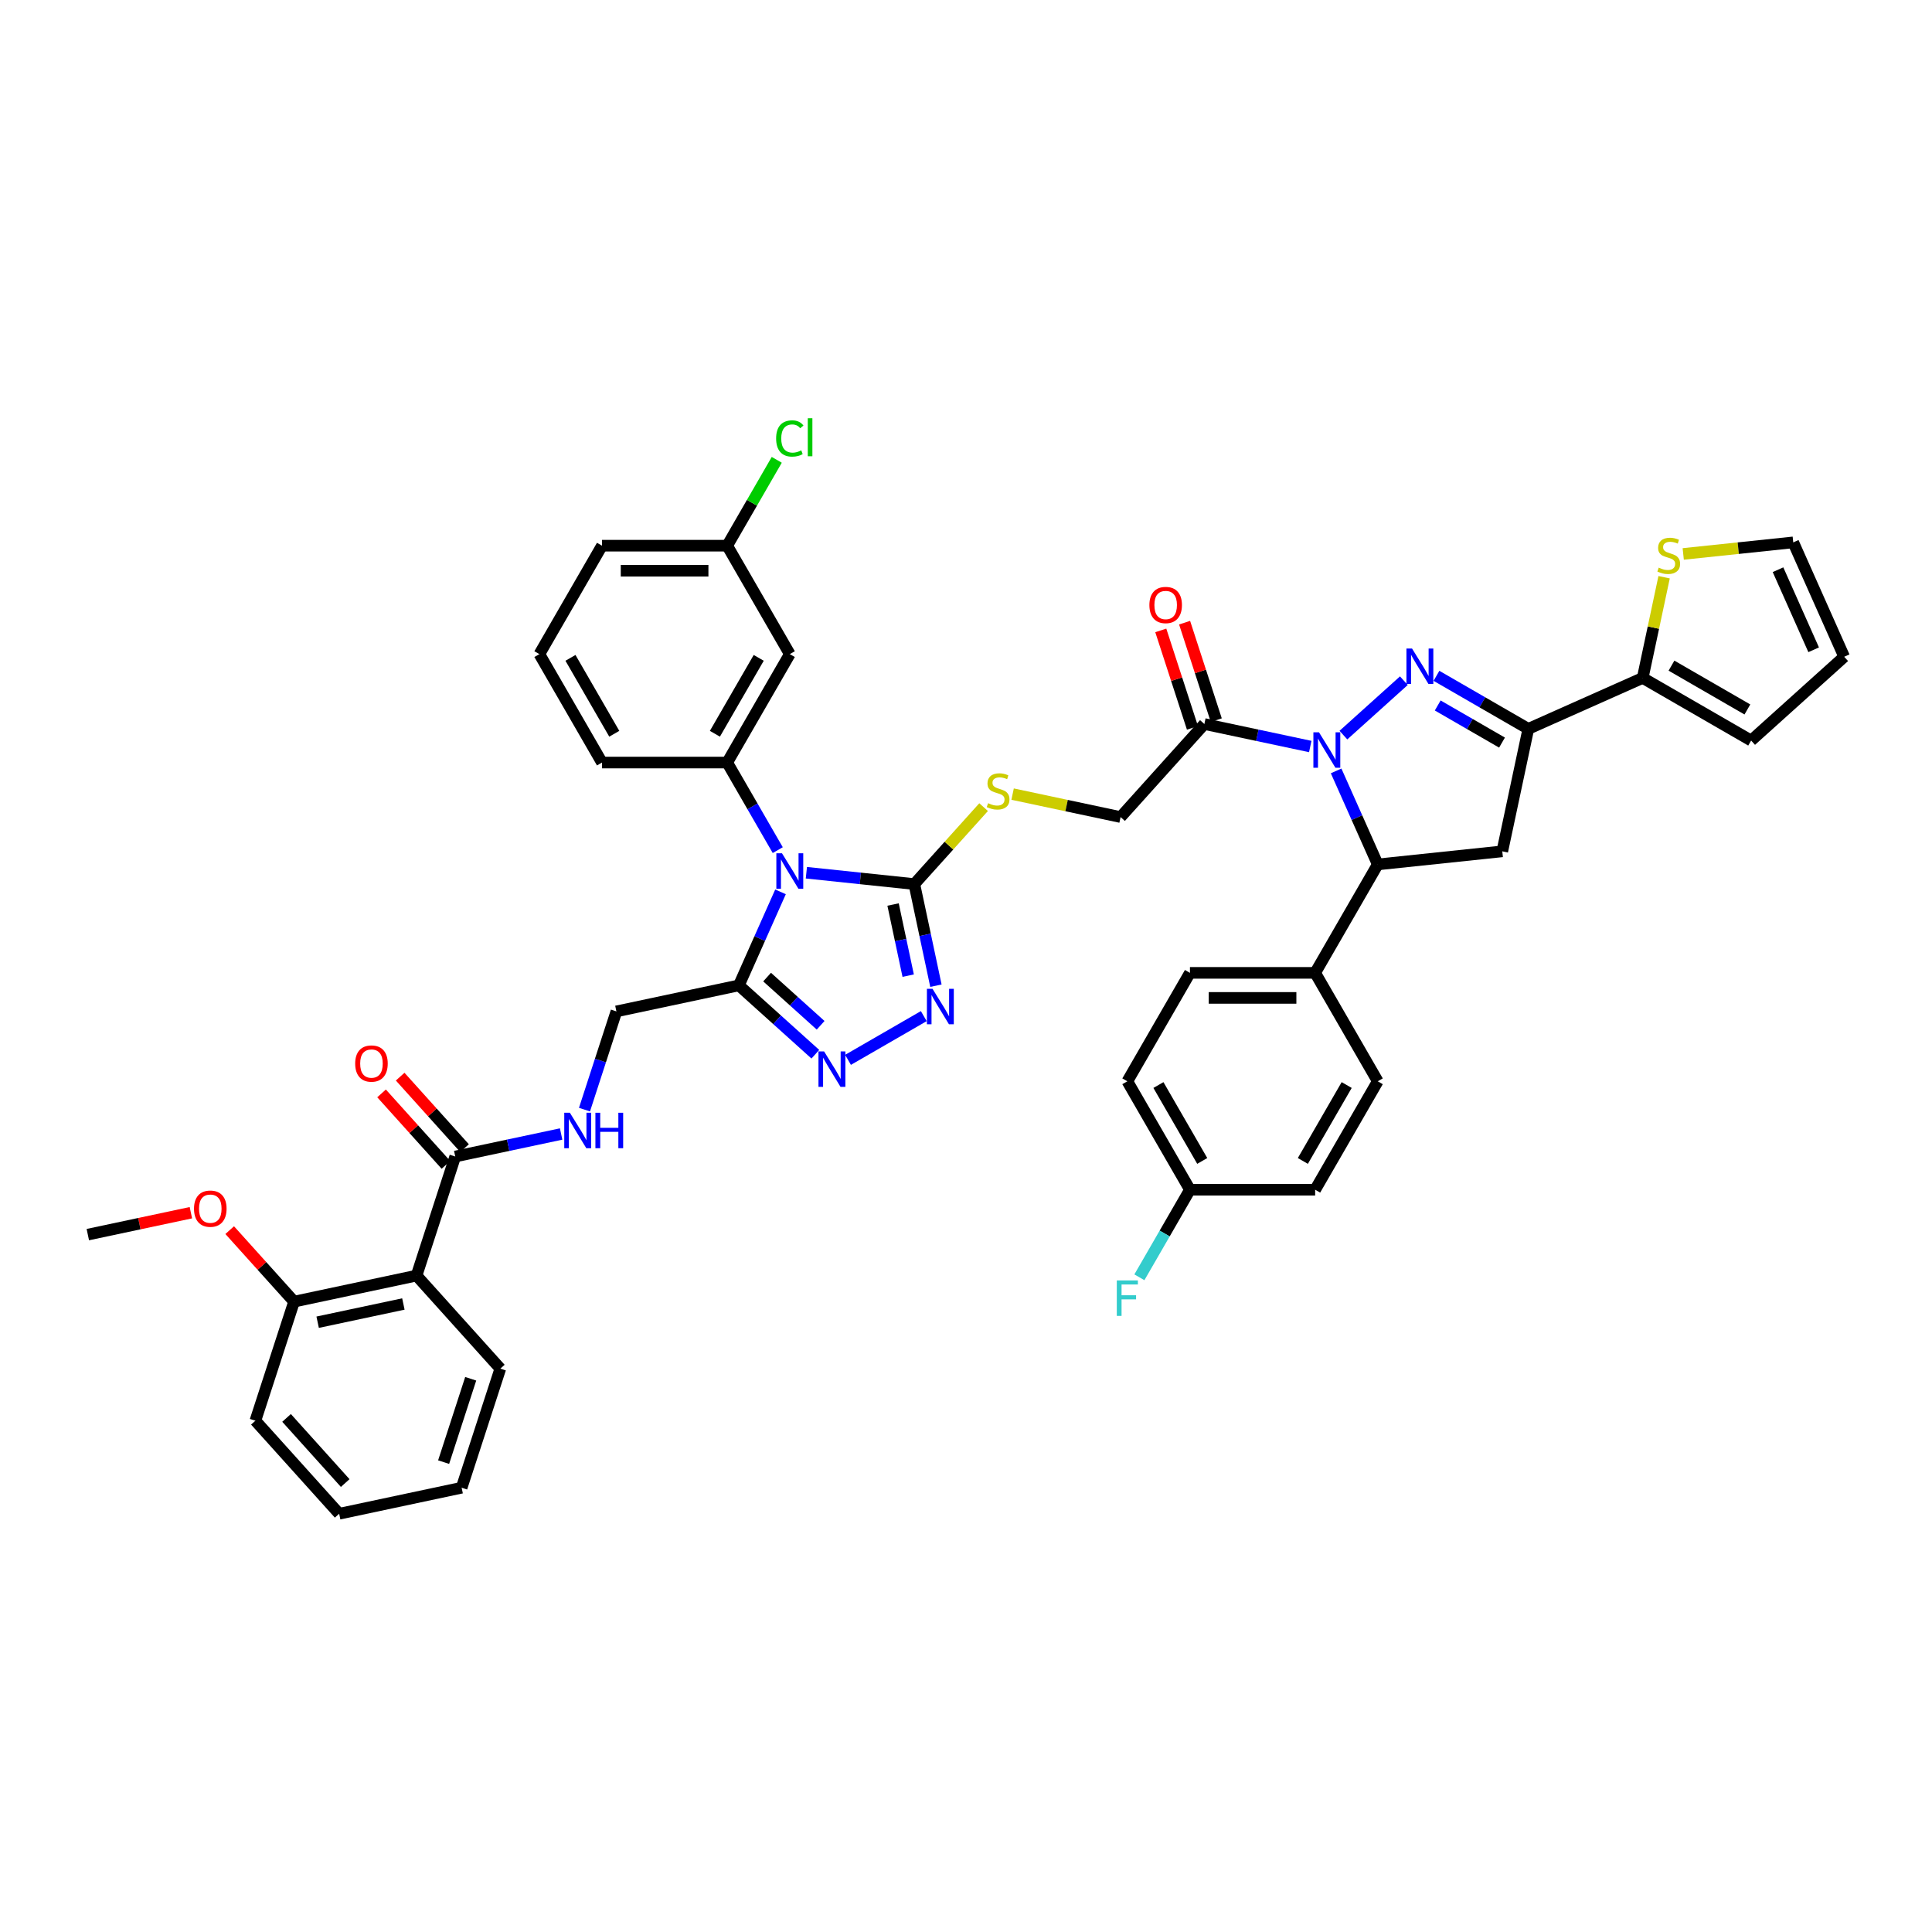 <?xml version='1.0' encoding='iso-8859-1'?>
<svg version='1.1' baseProfile='full'
              xmlns='http://www.w3.org/2000/svg'
                      xmlns:rdkit='http://www.rdkit.org/xml'
                      xmlns:xlink='http://www.w3.org/1999/xlink'
                  xml:space='preserve'
width='1000px' height='1000px' viewBox='0 0 1000 1000'>
<!-- END OF HEADER -->
<rect style='opacity:1.0;fill:#FFFFFF;stroke:none' width='1000' height='1000' x='0' y='0'> </rect>
<path class='bond-1' d='M 695.347,380.494 L 726.636,352.321' style='fill:none;fill-rule:evenodd;stroke:#0000FF;stroke-width:6px;stroke-linecap:butt;stroke-linejoin:miter;stroke-opacity:1' />
<path class='bond-7' d='M 691.573,399.017 L 702.35,423.221' style='fill:none;fill-rule:evenodd;stroke:#0000FF;stroke-width:6px;stroke-linecap:butt;stroke-linejoin:miter;stroke-opacity:1' />
<path class='bond-7' d='M 702.35,423.221 L 713.126,447.425' style='fill:none;fill-rule:evenodd;stroke:#000000;stroke-width:6px;stroke-linecap:butt;stroke-linejoin:miter;stroke-opacity:1' />
<path class='bond-9' d='M 678.186,386.396 L 650.78,380.571' style='fill:none;fill-rule:evenodd;stroke:#0000FF;stroke-width:6px;stroke-linecap:butt;stroke-linejoin:miter;stroke-opacity:1' />
<path class='bond-9' d='M 650.78,380.571 L 623.375,374.746' style='fill:none;fill-rule:evenodd;stroke:#000000;stroke-width:6px;stroke-linecap:butt;stroke-linejoin:miter;stroke-opacity:1' />
<path class='bond-0' d='M 417.38,451.723 L 445.317,454.659' style='fill:none;fill-rule:evenodd;stroke:#0000FF;stroke-width:6px;stroke-linecap:butt;stroke-linejoin:miter;stroke-opacity:1' />
<path class='bond-0' d='M 445.317,454.659 L 473.253,457.595' style='fill:none;fill-rule:evenodd;stroke:#000000;stroke-width:6px;stroke-linecap:butt;stroke-linejoin:miter;stroke-opacity:1' />
<path class='bond-4' d='M 403.993,461.618 L 393.216,485.822' style='fill:none;fill-rule:evenodd;stroke:#0000FF;stroke-width:6px;stroke-linecap:butt;stroke-linejoin:miter;stroke-opacity:1' />
<path class='bond-4' d='M 393.216,485.822 L 382.44,510.026' style='fill:none;fill-rule:evenodd;stroke:#000000;stroke-width:6px;stroke-linecap:butt;stroke-linejoin:miter;stroke-opacity:1' />
<path class='bond-10' d='M 402.566,440.024 L 389.481,417.36' style='fill:none;fill-rule:evenodd;stroke:#0000FF;stroke-width:6px;stroke-linecap:butt;stroke-linejoin:miter;stroke-opacity:1' />
<path class='bond-10' d='M 389.481,417.36 L 376.396,394.695' style='fill:none;fill-rule:evenodd;stroke:#000000;stroke-width:6px;stroke-linecap:butt;stroke-linejoin:miter;stroke-opacity:1' />
<path class='bond-2' d='M 743.509,349.809 L 767.281,363.534' style='fill:none;fill-rule:evenodd;stroke:#0000FF;stroke-width:6px;stroke-linecap:butt;stroke-linejoin:miter;stroke-opacity:1' />
<path class='bond-2' d='M 767.281,363.534 L 791.053,377.259' style='fill:none;fill-rule:evenodd;stroke:#000000;stroke-width:6px;stroke-linecap:butt;stroke-linejoin:miter;stroke-opacity:1' />
<path class='bond-2' d='M 744.16,365.152 L 760.8,374.759' style='fill:none;fill-rule:evenodd;stroke:#0000FF;stroke-width:6px;stroke-linecap:butt;stroke-linejoin:miter;stroke-opacity:1' />
<path class='bond-2' d='M 760.8,374.759 L 777.441,384.367' style='fill:none;fill-rule:evenodd;stroke:#000000;stroke-width:6px;stroke-linecap:butt;stroke-linejoin:miter;stroke-opacity:1' />
<path class='bond-12' d='M 791.053,377.259 L 850.258,350.899' style='fill:none;fill-rule:evenodd;stroke:#000000;stroke-width:6px;stroke-linecap:butt;stroke-linejoin:miter;stroke-opacity:1' />
<path class='bond-44' d='M 791.053,377.259 L 777.579,440.651' style='fill:none;fill-rule:evenodd;stroke:#000000;stroke-width:6px;stroke-linecap:butt;stroke-linejoin:miter;stroke-opacity:1' />
<path class='bond-3' d='M 473.253,457.595 L 491.183,437.682' style='fill:none;fill-rule:evenodd;stroke:#000000;stroke-width:6px;stroke-linecap:butt;stroke-linejoin:miter;stroke-opacity:1' />
<path class='bond-3' d='M 491.183,437.682 L 509.113,417.768' style='fill:none;fill-rule:evenodd;stroke:#CCCC00;stroke-width:6px;stroke-linecap:butt;stroke-linejoin:miter;stroke-opacity:1' />
<path class='bond-5' d='M 473.253,457.595 L 478.842,483.892' style='fill:none;fill-rule:evenodd;stroke:#000000;stroke-width:6px;stroke-linecap:butt;stroke-linejoin:miter;stroke-opacity:1' />
<path class='bond-5' d='M 478.842,483.892 L 484.432,510.19' style='fill:none;fill-rule:evenodd;stroke:#0000FF;stroke-width:6px;stroke-linecap:butt;stroke-linejoin:miter;stroke-opacity:1' />
<path class='bond-5' d='M 462.251,468.179 L 466.164,486.587' style='fill:none;fill-rule:evenodd;stroke:#000000;stroke-width:6px;stroke-linecap:butt;stroke-linejoin:miter;stroke-opacity:1' />
<path class='bond-5' d='M 466.164,486.587 L 470.077,504.995' style='fill:none;fill-rule:evenodd;stroke:#0000FF;stroke-width:6px;stroke-linecap:butt;stroke-linejoin:miter;stroke-opacity:1' />
<path class='bond-19' d='M 382.44,510.026 L 319.048,523.5' style='fill:none;fill-rule:evenodd;stroke:#000000;stroke-width:6px;stroke-linecap:butt;stroke-linejoin:miter;stroke-opacity:1' />
<path class='bond-47' d='M 382.44,510.026 L 402.231,527.845' style='fill:none;fill-rule:evenodd;stroke:#000000;stroke-width:6px;stroke-linecap:butt;stroke-linejoin:miter;stroke-opacity:1' />
<path class='bond-47' d='M 402.231,527.845 L 422.021,545.665' style='fill:none;fill-rule:evenodd;stroke:#0000FF;stroke-width:6px;stroke-linecap:butt;stroke-linejoin:miter;stroke-opacity:1' />
<path class='bond-47' d='M 397.05,505.739 L 410.904,518.213' style='fill:none;fill-rule:evenodd;stroke:#000000;stroke-width:6px;stroke-linecap:butt;stroke-linejoin:miter;stroke-opacity:1' />
<path class='bond-47' d='M 410.904,518.213 L 424.757,530.687' style='fill:none;fill-rule:evenodd;stroke:#0000FF;stroke-width:6px;stroke-linecap:butt;stroke-linejoin:miter;stroke-opacity:1' />
<path class='bond-6' d='M 478.147,525.941 L 438.935,548.58' style='fill:none;fill-rule:evenodd;stroke:#0000FF;stroke-width:6px;stroke-linecap:butt;stroke-linejoin:miter;stroke-opacity:1' />
<path class='bond-8' d='M 713.126,447.425 L 777.579,440.651' style='fill:none;fill-rule:evenodd;stroke:#000000;stroke-width:6px;stroke-linecap:butt;stroke-linejoin:miter;stroke-opacity:1' />
<path class='bond-18' d='M 713.126,447.425 L 680.722,503.551' style='fill:none;fill-rule:evenodd;stroke:#000000;stroke-width:6px;stroke-linecap:butt;stroke-linejoin:miter;stroke-opacity:1' />
<path class='bond-20' d='M 623.375,374.746 L 580.01,422.908' style='fill:none;fill-rule:evenodd;stroke:#000000;stroke-width:6px;stroke-linecap:butt;stroke-linejoin:miter;stroke-opacity:1' />
<path class='bond-22' d='M 629.538,372.743 L 621.342,347.518' style='fill:none;fill-rule:evenodd;stroke:#000000;stroke-width:6px;stroke-linecap:butt;stroke-linejoin:miter;stroke-opacity:1' />
<path class='bond-22' d='M 621.342,347.518 L 613.146,322.293' style='fill:none;fill-rule:evenodd;stroke:#FF0000;stroke-width:6px;stroke-linecap:butt;stroke-linejoin:miter;stroke-opacity:1' />
<path class='bond-22' d='M 617.211,376.749 L 609.015,351.523' style='fill:none;fill-rule:evenodd;stroke:#000000;stroke-width:6px;stroke-linecap:butt;stroke-linejoin:miter;stroke-opacity:1' />
<path class='bond-22' d='M 609.015,351.523 L 600.819,326.298' style='fill:none;fill-rule:evenodd;stroke:#FF0000;stroke-width:6px;stroke-linecap:butt;stroke-linejoin:miter;stroke-opacity:1' />
<path class='bond-16' d='M 376.396,394.695 L 408.8,338.57' style='fill:none;fill-rule:evenodd;stroke:#000000;stroke-width:6px;stroke-linecap:butt;stroke-linejoin:miter;stroke-opacity:1' />
<path class='bond-16' d='M 370.031,379.796 L 392.714,340.508' style='fill:none;fill-rule:evenodd;stroke:#000000;stroke-width:6px;stroke-linecap:butt;stroke-linejoin:miter;stroke-opacity:1' />
<path class='bond-33' d='M 376.396,394.695 L 311.588,394.695' style='fill:none;fill-rule:evenodd;stroke:#000000;stroke-width:6px;stroke-linecap:butt;stroke-linejoin:miter;stroke-opacity:1' />
<path class='bond-11' d='M 215.603,660.246 L 235.63,598.61' style='fill:none;fill-rule:evenodd;stroke:#000000;stroke-width:6px;stroke-linecap:butt;stroke-linejoin:miter;stroke-opacity:1' />
<path class='bond-21' d='M 215.603,660.246 L 152.211,673.721' style='fill:none;fill-rule:evenodd;stroke:#000000;stroke-width:6px;stroke-linecap:butt;stroke-linejoin:miter;stroke-opacity:1' />
<path class='bond-21' d='M 208.789,674.946 L 164.415,684.378' style='fill:none;fill-rule:evenodd;stroke:#000000;stroke-width:6px;stroke-linecap:butt;stroke-linejoin:miter;stroke-opacity:1' />
<path class='bond-36' d='M 215.603,660.246 L 258.968,708.408' style='fill:none;fill-rule:evenodd;stroke:#000000;stroke-width:6px;stroke-linecap:butt;stroke-linejoin:miter;stroke-opacity:1' />
<path class='bond-17' d='M 850.258,350.899 L 855.798,324.835' style='fill:none;fill-rule:evenodd;stroke:#000000;stroke-width:6px;stroke-linecap:butt;stroke-linejoin:miter;stroke-opacity:1' />
<path class='bond-17' d='M 855.798,324.835 L 861.339,298.771' style='fill:none;fill-rule:evenodd;stroke:#CCCC00;stroke-width:6px;stroke-linecap:butt;stroke-linejoin:miter;stroke-opacity:1' />
<path class='bond-23' d='M 850.258,350.899 L 906.384,383.303' style='fill:none;fill-rule:evenodd;stroke:#000000;stroke-width:6px;stroke-linecap:butt;stroke-linejoin:miter;stroke-opacity:1' />
<path class='bond-23' d='M 865.158,344.535 L 904.446,367.218' style='fill:none;fill-rule:evenodd;stroke:#000000;stroke-width:6px;stroke-linecap:butt;stroke-linejoin:miter;stroke-opacity:1' />
<path class='bond-13' d='M 235.63,598.61 L 263.035,592.785' style='fill:none;fill-rule:evenodd;stroke:#000000;stroke-width:6px;stroke-linecap:butt;stroke-linejoin:miter;stroke-opacity:1' />
<path class='bond-13' d='M 263.035,592.785 L 290.441,586.96' style='fill:none;fill-rule:evenodd;stroke:#0000FF;stroke-width:6px;stroke-linecap:butt;stroke-linejoin:miter;stroke-opacity:1' />
<path class='bond-25' d='M 240.446,594.274 L 223.786,575.771' style='fill:none;fill-rule:evenodd;stroke:#000000;stroke-width:6px;stroke-linecap:butt;stroke-linejoin:miter;stroke-opacity:1' />
<path class='bond-25' d='M 223.786,575.771 L 207.126,557.269' style='fill:none;fill-rule:evenodd;stroke:#FF0000;stroke-width:6px;stroke-linecap:butt;stroke-linejoin:miter;stroke-opacity:1' />
<path class='bond-25' d='M 230.814,602.947 L 214.154,584.444' style='fill:none;fill-rule:evenodd;stroke:#000000;stroke-width:6px;stroke-linecap:butt;stroke-linejoin:miter;stroke-opacity:1' />
<path class='bond-25' d='M 214.154,584.444 L 197.494,565.942' style='fill:none;fill-rule:evenodd;stroke:#FF0000;stroke-width:6px;stroke-linecap:butt;stroke-linejoin:miter;stroke-opacity:1' />
<path class='bond-14' d='M 524.123,411.028 L 552.066,416.968' style='fill:none;fill-rule:evenodd;stroke:#CCCC00;stroke-width:6px;stroke-linecap:butt;stroke-linejoin:miter;stroke-opacity:1' />
<path class='bond-14' d='M 552.066,416.968 L 580.01,422.908' style='fill:none;fill-rule:evenodd;stroke:#000000;stroke-width:6px;stroke-linecap:butt;stroke-linejoin:miter;stroke-opacity:1' />
<path class='bond-15' d='M 302.53,574.339 L 310.789,548.92' style='fill:none;fill-rule:evenodd;stroke:#0000FF;stroke-width:6px;stroke-linecap:butt;stroke-linejoin:miter;stroke-opacity:1' />
<path class='bond-15' d='M 310.789,548.92 L 319.048,523.5' style='fill:none;fill-rule:evenodd;stroke:#000000;stroke-width:6px;stroke-linecap:butt;stroke-linejoin:miter;stroke-opacity:1' />
<path class='bond-29' d='M 408.8,338.57 L 376.396,282.445' style='fill:none;fill-rule:evenodd;stroke:#000000;stroke-width:6px;stroke-linecap:butt;stroke-linejoin:miter;stroke-opacity:1' />
<path class='bond-24' d='M 871.237,286.719 L 899.712,283.726' style='fill:none;fill-rule:evenodd;stroke:#CCCC00;stroke-width:6px;stroke-linecap:butt;stroke-linejoin:miter;stroke-opacity:1' />
<path class='bond-24' d='M 899.712,283.726 L 928.186,280.733' style='fill:none;fill-rule:evenodd;stroke:#000000;stroke-width:6px;stroke-linecap:butt;stroke-linejoin:miter;stroke-opacity:1' />
<path class='bond-27' d='M 680.722,503.551 L 615.914,503.551' style='fill:none;fill-rule:evenodd;stroke:#000000;stroke-width:6px;stroke-linecap:butt;stroke-linejoin:miter;stroke-opacity:1' />
<path class='bond-27' d='M 671.001,516.512 L 625.635,516.512' style='fill:none;fill-rule:evenodd;stroke:#000000;stroke-width:6px;stroke-linecap:butt;stroke-linejoin:miter;stroke-opacity:1' />
<path class='bond-28' d='M 680.722,503.551 L 713.126,559.676' style='fill:none;fill-rule:evenodd;stroke:#000000;stroke-width:6px;stroke-linecap:butt;stroke-linejoin:miter;stroke-opacity:1' />
<path class='bond-37' d='M 152.211,673.721 L 135.551,655.218' style='fill:none;fill-rule:evenodd;stroke:#000000;stroke-width:6px;stroke-linecap:butt;stroke-linejoin:miter;stroke-opacity:1' />
<path class='bond-37' d='M 135.551,655.218 L 118.892,636.715' style='fill:none;fill-rule:evenodd;stroke:#FF0000;stroke-width:6px;stroke-linecap:butt;stroke-linejoin:miter;stroke-opacity:1' />
<path class='bond-39' d='M 152.211,673.721 L 132.185,735.357' style='fill:none;fill-rule:evenodd;stroke:#000000;stroke-width:6px;stroke-linecap:butt;stroke-linejoin:miter;stroke-opacity:1' />
<path class='bond-26' d='M 906.384,383.303 L 954.545,339.938' style='fill:none;fill-rule:evenodd;stroke:#000000;stroke-width:6px;stroke-linecap:butt;stroke-linejoin:miter;stroke-opacity:1' />
<path class='bond-46' d='M 928.186,280.733 L 954.545,339.938' style='fill:none;fill-rule:evenodd;stroke:#000000;stroke-width:6px;stroke-linecap:butt;stroke-linejoin:miter;stroke-opacity:1' />
<path class='bond-46' d='M 920.299,294.886 L 938.75,336.33' style='fill:none;fill-rule:evenodd;stroke:#000000;stroke-width:6px;stroke-linecap:butt;stroke-linejoin:miter;stroke-opacity:1' />
<path class='bond-32' d='M 615.914,503.551 L 583.51,559.676' style='fill:none;fill-rule:evenodd;stroke:#000000;stroke-width:6px;stroke-linecap:butt;stroke-linejoin:miter;stroke-opacity:1' />
<path class='bond-31' d='M 713.126,559.676 L 680.722,615.801' style='fill:none;fill-rule:evenodd;stroke:#000000;stroke-width:6px;stroke-linecap:butt;stroke-linejoin:miter;stroke-opacity:1' />
<path class='bond-31' d='M 697.04,561.614 L 674.358,600.902' style='fill:none;fill-rule:evenodd;stroke:#000000;stroke-width:6px;stroke-linecap:butt;stroke-linejoin:miter;stroke-opacity:1' />
<path class='bond-34' d='M 376.396,282.445 L 389.223,260.228' style='fill:none;fill-rule:evenodd;stroke:#000000;stroke-width:6px;stroke-linecap:butt;stroke-linejoin:miter;stroke-opacity:1' />
<path class='bond-34' d='M 389.223,260.228 L 402.05,238.011' style='fill:none;fill-rule:evenodd;stroke:#00CC00;stroke-width:6px;stroke-linecap:butt;stroke-linejoin:miter;stroke-opacity:1' />
<path class='bond-48' d='M 376.396,282.445 L 311.588,282.445' style='fill:none;fill-rule:evenodd;stroke:#000000;stroke-width:6px;stroke-linecap:butt;stroke-linejoin:miter;stroke-opacity:1' />
<path class='bond-48' d='M 366.675,295.406 L 321.309,295.406' style='fill:none;fill-rule:evenodd;stroke:#000000;stroke-width:6px;stroke-linecap:butt;stroke-linejoin:miter;stroke-opacity:1' />
<path class='bond-30' d='M 615.914,615.801 L 680.722,615.801' style='fill:none;fill-rule:evenodd;stroke:#000000;stroke-width:6px;stroke-linecap:butt;stroke-linejoin:miter;stroke-opacity:1' />
<path class='bond-35' d='M 615.914,615.801 L 602.829,638.465' style='fill:none;fill-rule:evenodd;stroke:#000000;stroke-width:6px;stroke-linecap:butt;stroke-linejoin:miter;stroke-opacity:1' />
<path class='bond-35' d='M 602.829,638.465 L 589.744,661.13' style='fill:none;fill-rule:evenodd;stroke:#33CCCC;stroke-width:6px;stroke-linecap:butt;stroke-linejoin:miter;stroke-opacity:1' />
<path class='bond-45' d='M 615.914,615.801 L 583.51,559.676' style='fill:none;fill-rule:evenodd;stroke:#000000;stroke-width:6px;stroke-linecap:butt;stroke-linejoin:miter;stroke-opacity:1' />
<path class='bond-45' d='M 622.279,600.902 L 599.596,561.614' style='fill:none;fill-rule:evenodd;stroke:#000000;stroke-width:6px;stroke-linecap:butt;stroke-linejoin:miter;stroke-opacity:1' />
<path class='bond-38' d='M 311.588,394.695 L 279.184,338.57' style='fill:none;fill-rule:evenodd;stroke:#000000;stroke-width:6px;stroke-linecap:butt;stroke-linejoin:miter;stroke-opacity:1' />
<path class='bond-38' d='M 317.952,379.796 L 295.27,340.508' style='fill:none;fill-rule:evenodd;stroke:#000000;stroke-width:6px;stroke-linecap:butt;stroke-linejoin:miter;stroke-opacity:1' />
<path class='bond-42' d='M 258.968,708.408 L 238.941,770.044' style='fill:none;fill-rule:evenodd;stroke:#000000;stroke-width:6px;stroke-linecap:butt;stroke-linejoin:miter;stroke-opacity:1' />
<path class='bond-42' d='M 243.637,713.648 L 229.618,756.793' style='fill:none;fill-rule:evenodd;stroke:#000000;stroke-width:6px;stroke-linecap:butt;stroke-linejoin:miter;stroke-opacity:1' />
<path class='bond-41' d='M 98.801,627.694 L 72.128,633.364' style='fill:none;fill-rule:evenodd;stroke:#FF0000;stroke-width:6px;stroke-linecap:butt;stroke-linejoin:miter;stroke-opacity:1' />
<path class='bond-41' d='M 72.128,633.364 L 45.455,639.033' style='fill:none;fill-rule:evenodd;stroke:#000000;stroke-width:6px;stroke-linecap:butt;stroke-linejoin:miter;stroke-opacity:1' />
<path class='bond-40' d='M 279.184,338.57 L 311.588,282.445' style='fill:none;fill-rule:evenodd;stroke:#000000;stroke-width:6px;stroke-linecap:butt;stroke-linejoin:miter;stroke-opacity:1' />
<path class='bond-49' d='M 132.185,735.357 L 175.55,783.519' style='fill:none;fill-rule:evenodd;stroke:#000000;stroke-width:6px;stroke-linecap:butt;stroke-linejoin:miter;stroke-opacity:1' />
<path class='bond-49' d='M 148.322,733.908 L 178.677,767.621' style='fill:none;fill-rule:evenodd;stroke:#000000;stroke-width:6px;stroke-linecap:butt;stroke-linejoin:miter;stroke-opacity:1' />
<path class='bond-43' d='M 238.941,770.044 L 175.55,783.519' style='fill:none;fill-rule:evenodd;stroke:#000000;stroke-width:6px;stroke-linecap:butt;stroke-linejoin:miter;stroke-opacity:1' />
<path  class='atom-0' d='M 682.709 379.043
L 688.724 388.765
Q 689.32 389.724, 690.279 391.461
Q 691.238 393.197, 691.29 393.301
L 691.29 379.043
L 693.727 379.043
L 693.727 397.397
L 691.212 397.397
L 684.757 386.769
Q 684.006 385.524, 683.202 384.098
Q 682.424 382.673, 682.191 382.232
L 682.191 397.397
L 679.806 397.397
L 679.806 379.043
L 682.709 379.043
' fill='#0000FF'/>
<path  class='atom-1' d='M 404.743 441.644
L 410.757 451.365
Q 411.353 452.324, 412.312 454.061
Q 413.272 455.798, 413.323 455.902
L 413.323 441.644
L 415.76 441.644
L 415.76 459.997
L 413.246 459.997
L 406.791 449.369
Q 406.039 448.125, 405.235 446.699
Q 404.458 445.273, 404.224 444.832
L 404.224 459.997
L 401.839 459.997
L 401.839 441.644
L 404.743 441.644
' fill='#0000FF'/>
<path  class='atom-2' d='M 730.871 335.678
L 736.885 345.4
Q 737.481 346.359, 738.441 348.096
Q 739.4 349.832, 739.452 349.936
L 739.452 335.678
L 741.888 335.678
L 741.888 354.032
L 739.374 354.032
L 732.919 343.404
Q 732.167 342.159, 731.364 340.733
Q 730.586 339.308, 730.353 338.867
L 730.353 354.032
L 727.968 354.032
L 727.968 335.678
L 730.871 335.678
' fill='#0000FF'/>
<path  class='atom-6' d='M 482.67 511.81
L 488.684 521.531
Q 489.281 522.49, 490.24 524.227
Q 491.199 525.964, 491.251 526.068
L 491.251 511.81
L 493.688 511.81
L 493.688 530.164
L 491.173 530.164
L 484.718 519.535
Q 483.966 518.291, 483.163 516.865
Q 482.385 515.439, 482.152 514.998
L 482.152 530.164
L 479.767 530.164
L 479.767 511.81
L 482.67 511.81
' fill='#0000FF'/>
<path  class='atom-7' d='M 426.545 544.214
L 432.559 553.935
Q 433.155 554.894, 434.114 556.631
Q 435.074 558.368, 435.125 558.472
L 435.125 544.214
L 437.562 544.214
L 437.562 562.568
L 435.048 562.568
L 428.593 551.939
Q 427.841 550.695, 427.037 549.269
Q 426.26 547.843, 426.026 547.402
L 426.026 562.568
L 423.641 562.568
L 423.641 544.214
L 426.545 544.214
' fill='#0000FF'/>
<path  class='atom-15' d='M 511.433 415.733
Q 511.641 415.81, 512.496 416.173
Q 513.351 416.536, 514.285 416.77
Q 515.244 416.977, 516.177 416.977
Q 517.914 416.977, 518.925 416.147
Q 519.936 415.292, 519.936 413.814
Q 519.936 412.803, 519.418 412.181
Q 518.925 411.559, 518.147 411.222
Q 517.37 410.885, 516.073 410.496
Q 514.44 410.004, 513.455 409.537
Q 512.496 409.07, 511.796 408.085
Q 511.122 407.1, 511.122 405.441
Q 511.122 403.134, 512.677 401.708
Q 514.259 400.282, 517.37 400.282
Q 519.495 400.282, 521.906 401.293
L 521.31 403.289
Q 519.106 402.382, 517.447 402.382
Q 515.659 402.382, 514.674 403.134
Q 513.688 403.86, 513.714 405.13
Q 513.714 406.115, 514.207 406.711
Q 514.725 407.308, 515.451 407.645
Q 516.203 407.982, 517.447 408.37
Q 519.106 408.889, 520.092 409.407
Q 521.077 409.926, 521.777 410.989
Q 522.502 412.026, 522.502 413.814
Q 522.502 416.355, 520.791 417.729
Q 519.106 419.077, 516.281 419.077
Q 514.648 419.077, 513.403 418.714
Q 512.185 418.377, 510.733 417.781
L 511.433 415.733
' fill='#CCCC00'/>
<path  class='atom-16' d='M 294.965 575.959
L 300.979 585.68
Q 301.575 586.64, 302.534 588.376
Q 303.493 590.113, 303.545 590.217
L 303.545 575.959
L 305.982 575.959
L 305.982 594.313
L 303.467 594.313
L 297.013 583.684
Q 296.261 582.44, 295.457 581.014
Q 294.679 579.589, 294.446 579.148
L 294.446 594.313
L 292.061 594.313
L 292.061 575.959
L 294.965 575.959
' fill='#0000FF'/>
<path  class='atom-16' d='M 308.185 575.959
L 310.674 575.959
L 310.674 583.762
L 320.058 583.762
L 320.058 575.959
L 322.547 575.959
L 322.547 594.313
L 320.058 594.313
L 320.058 585.836
L 310.674 585.836
L 310.674 594.313
L 308.185 594.313
L 308.185 575.959
' fill='#0000FF'/>
<path  class='atom-18' d='M 858.548 293.807
Q 858.755 293.885, 859.611 294.248
Q 860.466 294.611, 861.4 294.844
Q 862.359 295.051, 863.292 295.051
Q 865.029 295.051, 866.04 294.222
Q 867.051 293.366, 867.051 291.889
Q 867.051 290.878, 866.532 290.256
Q 866.04 289.633, 865.262 289.296
Q 864.485 288.959, 863.188 288.571
Q 861.555 288.078, 860.57 287.611
Q 859.611 287.145, 858.911 286.16
Q 858.237 285.175, 858.237 283.516
Q 858.237 281.208, 859.792 279.783
Q 861.374 278.357, 864.485 278.357
Q 866.61 278.357, 869.021 279.368
L 868.425 281.364
Q 866.221 280.457, 864.562 280.457
Q 862.774 280.457, 861.788 281.208
Q 860.803 281.934, 860.829 283.204
Q 860.829 284.19, 861.322 284.786
Q 861.84 285.382, 862.566 285.719
Q 863.318 286.056, 864.562 286.445
Q 866.221 286.963, 867.206 287.482
Q 868.192 288, 868.891 289.063
Q 869.617 290.1, 869.617 291.889
Q 869.617 294.429, 867.906 295.803
Q 866.221 297.151, 863.396 297.151
Q 861.763 297.151, 860.518 296.788
Q 859.3 296.451, 857.848 295.855
L 858.548 293.807
' fill='#CCCC00'/>
<path  class='atom-23' d='M 594.923 313.162
Q 594.923 308.755, 597.1 306.292
Q 599.278 303.829, 603.348 303.829
Q 607.418 303.829, 609.595 306.292
Q 611.773 308.755, 611.773 313.162
Q 611.773 317.62, 609.569 320.161
Q 607.366 322.676, 603.348 322.676
Q 599.304 322.676, 597.1 320.161
Q 594.923 317.646, 594.923 313.162
M 603.348 320.602
Q 606.148 320.602, 607.651 318.735
Q 609.181 316.843, 609.181 313.162
Q 609.181 309.558, 607.651 307.744
Q 606.148 305.903, 603.348 305.903
Q 600.548 305.903, 599.019 307.718
Q 597.515 309.532, 597.515 313.162
Q 597.515 316.869, 599.019 318.735
Q 600.548 320.602, 603.348 320.602
' fill='#FF0000'/>
<path  class='atom-26' d='M 183.84 550.501
Q 183.84 546.094, 186.017 543.631
Q 188.195 541.168, 192.265 541.168
Q 196.335 541.168, 198.512 543.631
Q 200.69 546.094, 200.69 550.501
Q 200.69 554.959, 198.486 557.5
Q 196.283 560.014, 192.265 560.014
Q 188.221 560.014, 186.017 557.5
Q 183.84 554.985, 183.84 550.501
M 192.265 557.941
Q 195.065 557.941, 196.568 556.074
Q 198.098 554.182, 198.098 550.501
Q 198.098 546.897, 196.568 545.083
Q 195.065 543.242, 192.265 543.242
Q 189.465 543.242, 187.936 545.057
Q 186.432 546.871, 186.432 550.501
Q 186.432 554.208, 187.936 556.074
Q 189.465 557.941, 192.265 557.941
' fill='#FF0000'/>
<path  class='atom-35' d='M 401.723 226.954
Q 401.723 222.392, 403.849 220.007
Q 406 217.596, 410.07 217.596
Q 413.855 217.596, 415.877 220.266
L 414.166 221.666
Q 412.688 219.722, 410.07 219.722
Q 407.296 219.722, 405.819 221.588
Q 404.367 223.429, 404.367 226.954
Q 404.367 230.584, 405.871 232.45
Q 407.4 234.317, 410.355 234.317
Q 412.377 234.317, 414.736 233.098
L 415.462 235.042
Q 414.503 235.665, 413.051 236.028
Q 411.6 236.39, 409.992 236.39
Q 406 236.39, 403.849 233.954
Q 401.723 231.517, 401.723 226.954
' fill='#00CC00'/>
<path  class='atom-35' d='M 418.106 216.481
L 420.491 216.481
L 420.491 236.157
L 418.106 236.157
L 418.106 216.481
' fill='#00CC00'/>
<path  class='atom-36' d='M 578.053 662.75
L 588.967 662.75
L 588.967 664.85
L 580.516 664.85
L 580.516 670.423
L 588.034 670.423
L 588.034 672.549
L 580.516 672.549
L 580.516 681.103
L 578.053 681.103
L 578.053 662.75
' fill='#33CCCC'/>
<path  class='atom-38' d='M 100.421 625.611
Q 100.421 621.204, 102.599 618.741
Q 104.776 616.279, 108.846 616.279
Q 112.916 616.279, 115.094 618.741
Q 117.271 621.204, 117.271 625.611
Q 117.271 630.07, 115.068 632.61
Q 112.864 635.125, 108.846 635.125
Q 104.802 635.125, 102.599 632.61
Q 100.421 630.096, 100.421 625.611
M 108.846 633.051
Q 111.646 633.051, 113.15 631.184
Q 114.679 629.292, 114.679 625.611
Q 114.679 622.008, 113.15 620.193
Q 111.646 618.352, 108.846 618.352
Q 106.047 618.352, 104.517 620.167
Q 103.014 621.982, 103.014 625.611
Q 103.014 629.318, 104.517 631.184
Q 106.047 633.051, 108.846 633.051
' fill='#FF0000'/>
</svg>
